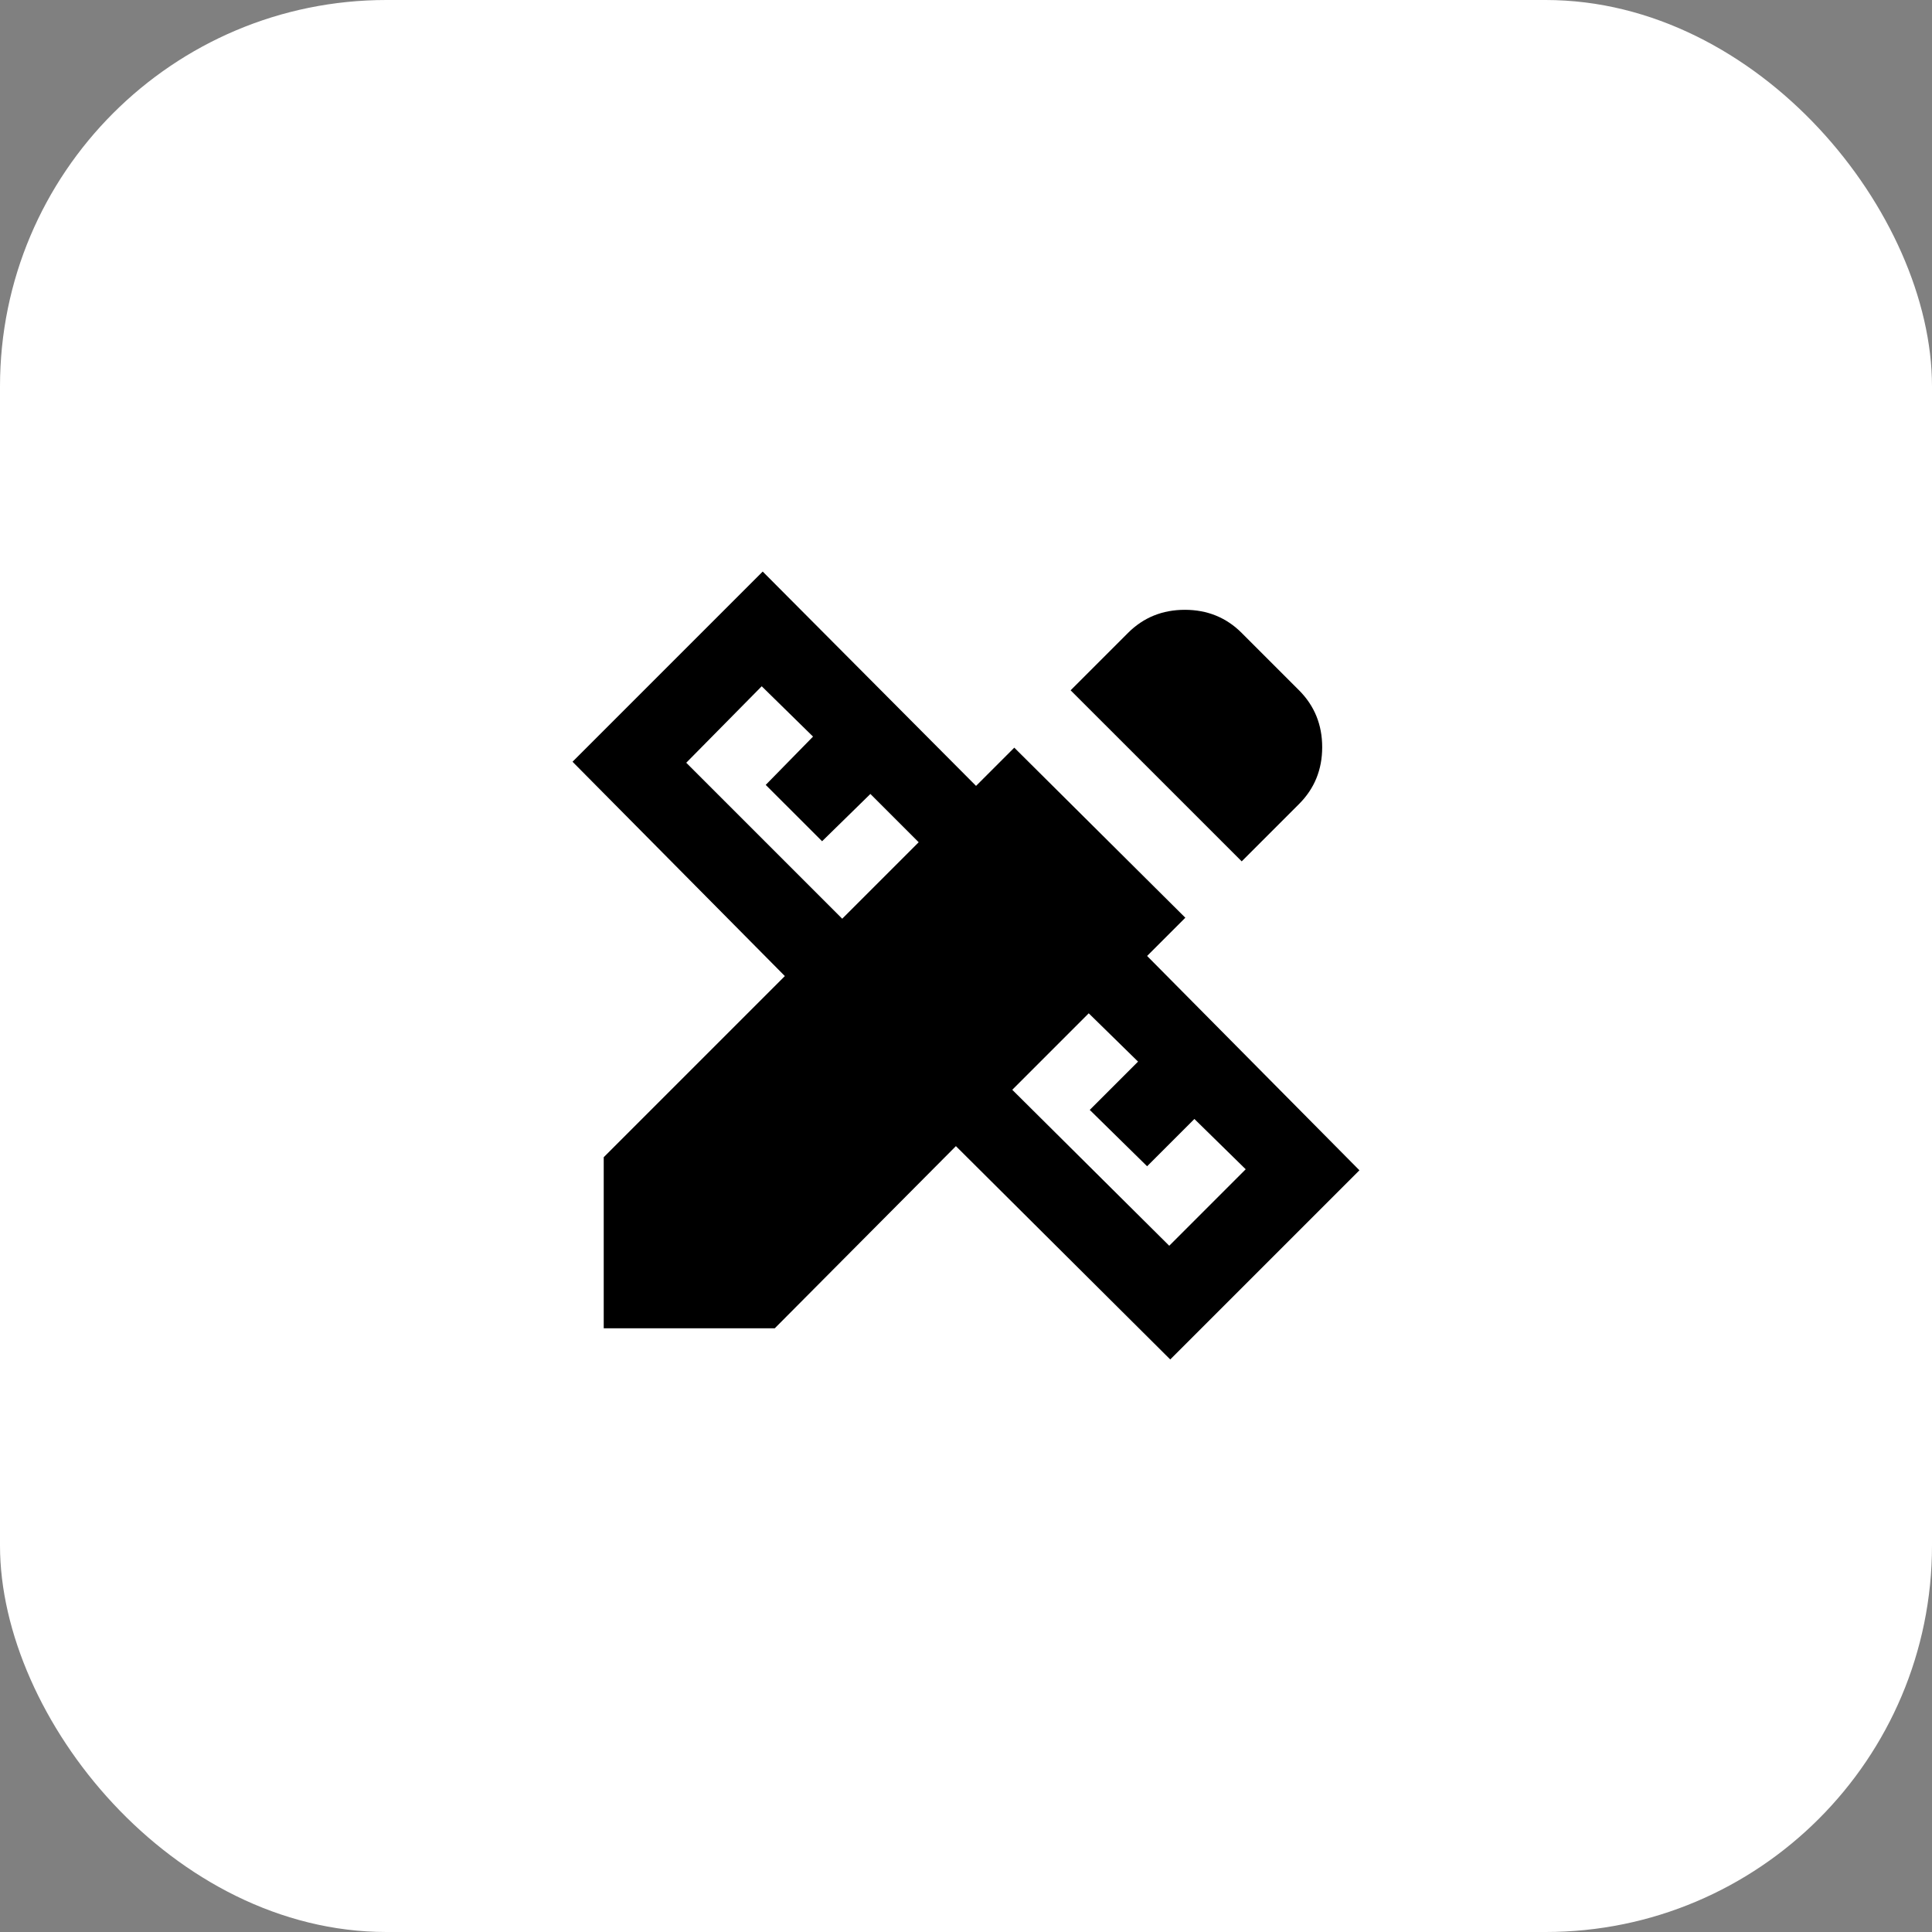 <svg width="80" height="80" viewBox="0 0 80 80" fill="none" xmlns="http://www.w3.org/2000/svg">
<rect x="0" y="0" width="80" height="80" fill="#808080" stroke="none"/>
<rect width="80" height="80" rx="16" fill="white"/>
<path d="M51.416 35.667L44.332 28.584L46.707 26.209C47.346 25.57 48.131 25.251 49.062 25.251C49.993 25.251 50.778 25.57 51.416 26.209L53.791 28.584C54.429 29.223 54.749 30.008 54.749 30.939C54.749 31.87 54.429 32.654 53.791 33.292L51.416 35.667ZM24.999 55.001V47.917L32.499 40.417L23.707 31.542L31.582 23.667L40.416 32.542L41.999 30.959L49.082 38.001L47.499 39.584L56.291 48.459L48.457 56.292L39.582 47.459L32.082 55.001H24.999ZM34.874 38.042L38.041 34.876L36.041 32.876L34.041 34.834L31.707 32.501L33.666 30.501L31.541 28.417L28.416 31.584L34.874 38.042ZM48.416 51.584L51.582 48.417L49.457 46.334L47.499 48.292L45.124 45.959L47.124 43.959L45.082 41.959L41.916 45.126L48.416 51.584Z" fill="black"/>
</svg>
